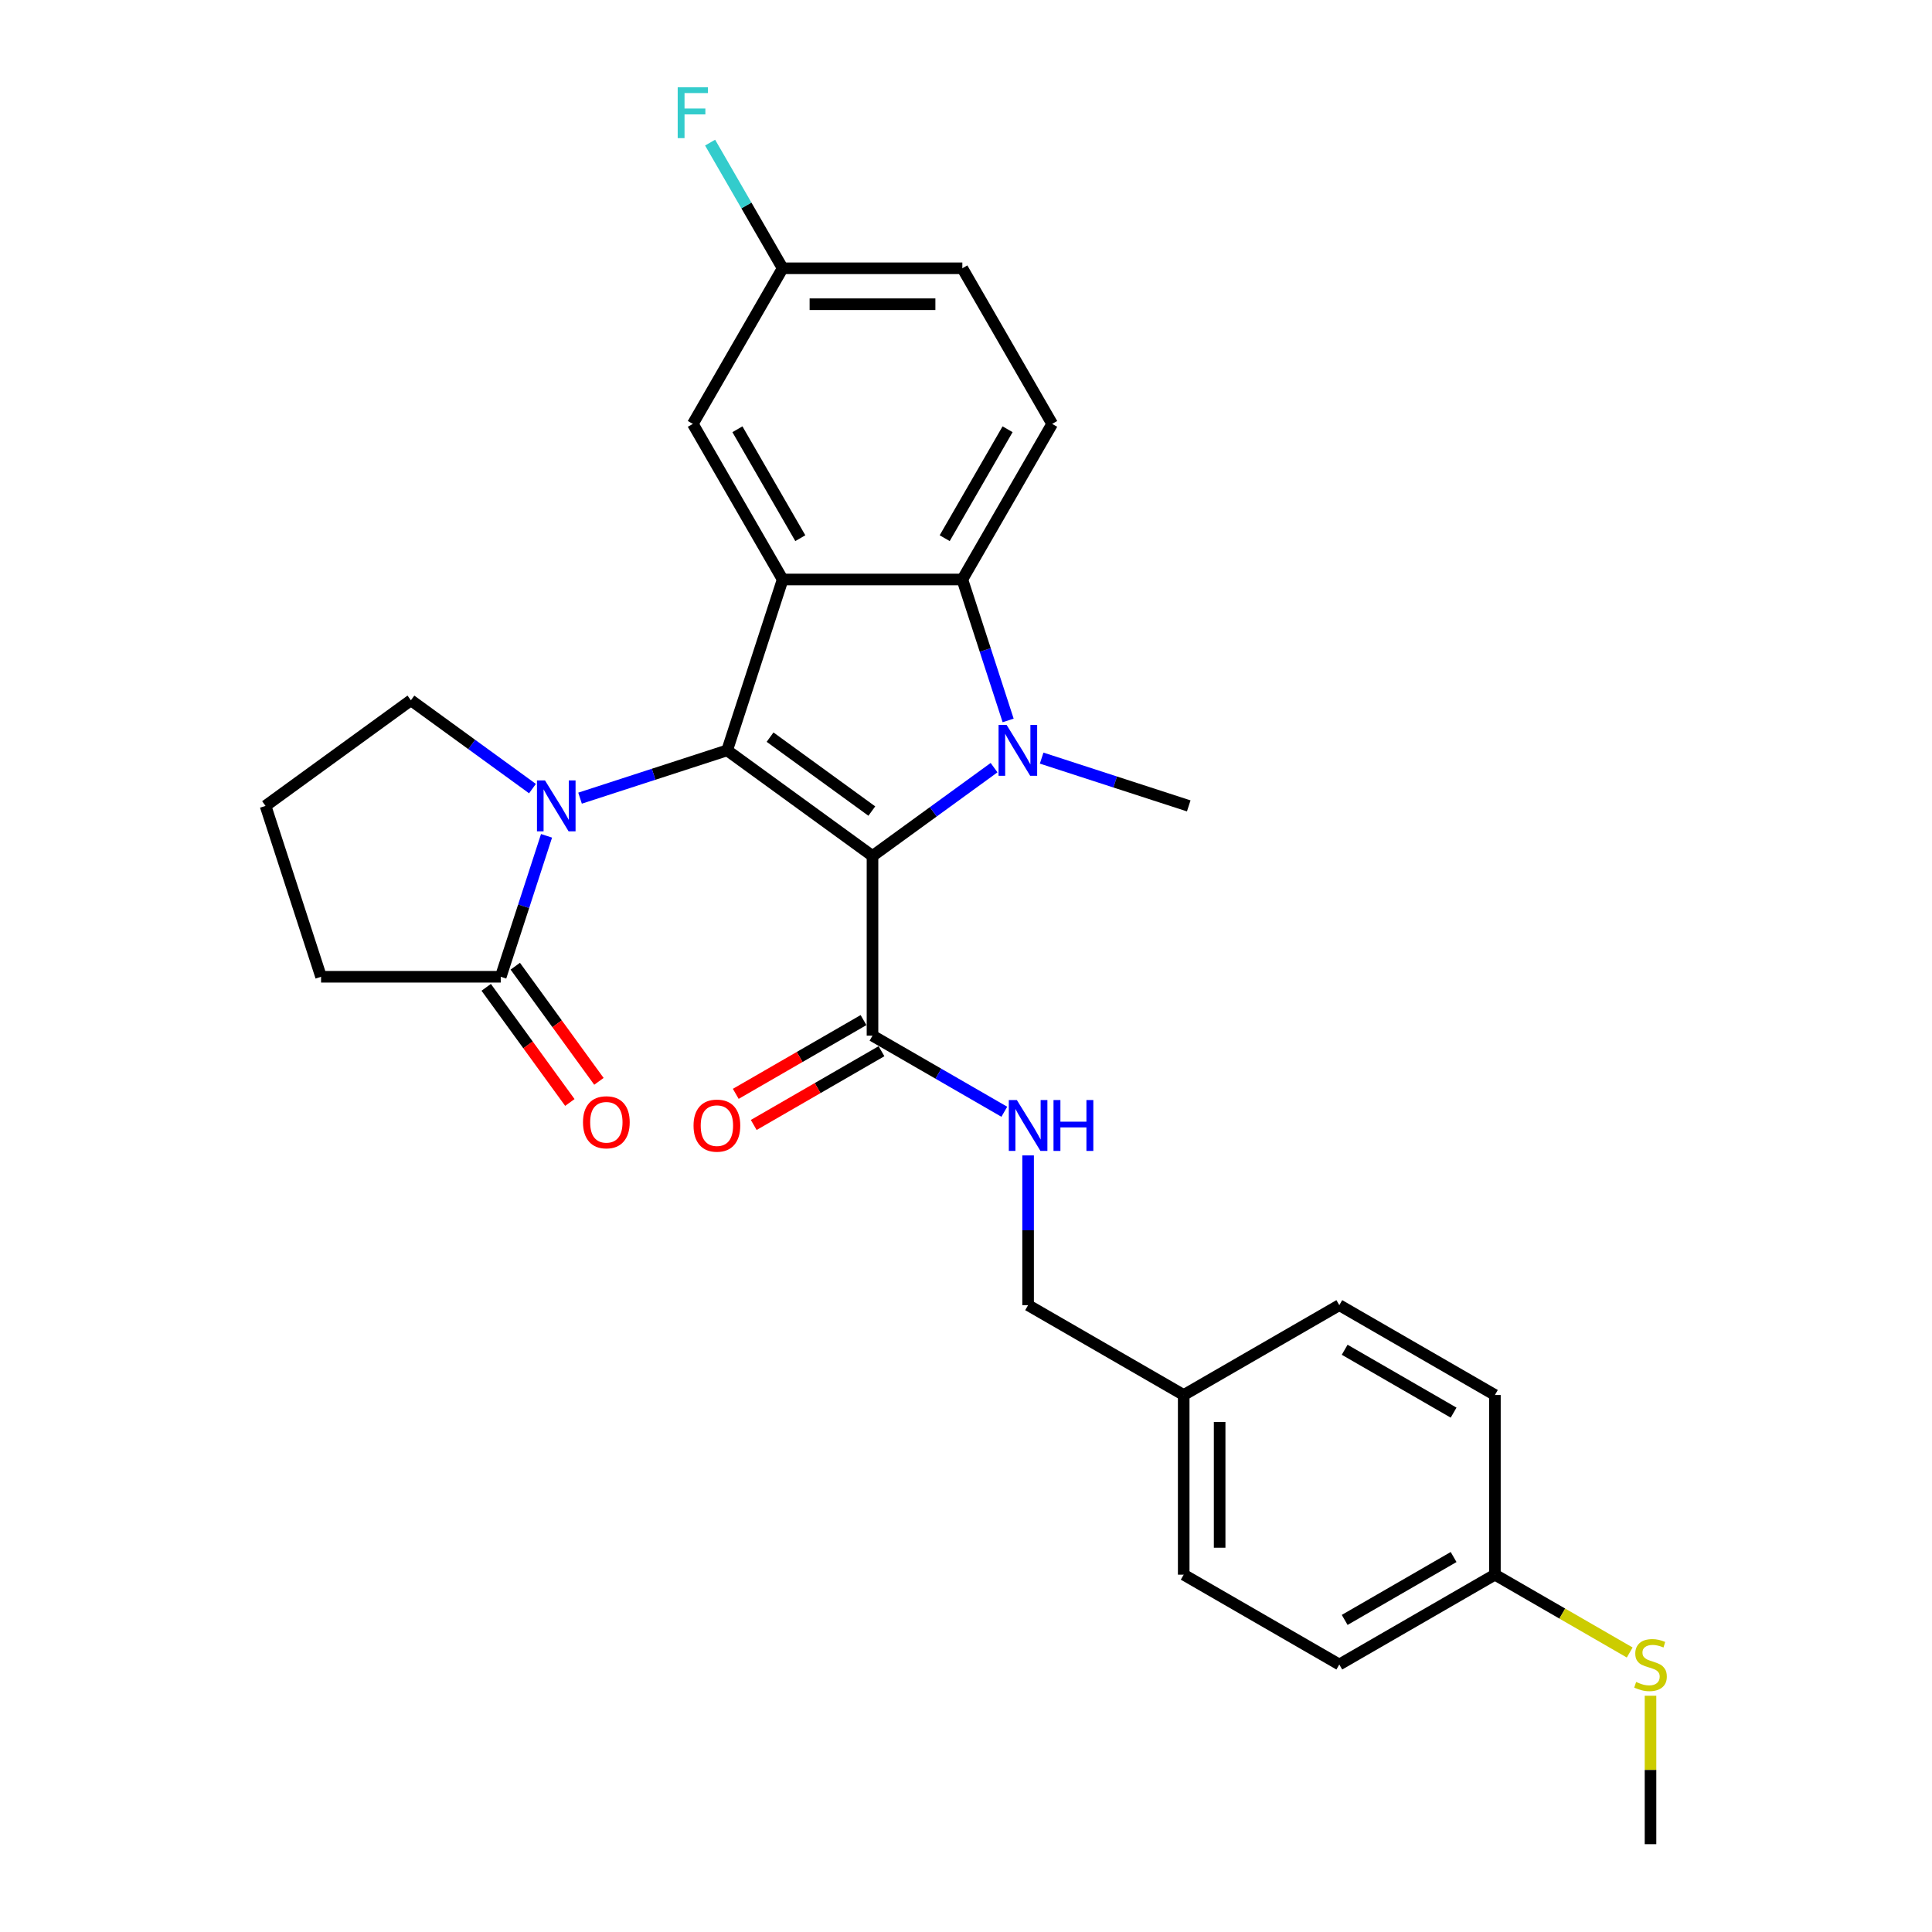 <?xml version='1.0' encoding='iso-8859-1'?>
<svg version='1.1' baseProfile='full'
              xmlns='http://www.w3.org/2000/svg'
                      xmlns:rdkit='http://www.rdkit.org/xml'
                      xmlns:xlink='http://www.w3.org/1999/xlink'
                  xml:space='preserve'
width='1000px' height='1000px' viewBox='0 0 1000 1000'>
<!-- END OF HEADER -->
<rect style='opacity:1.0;fill:#FFFFFF;stroke:none' width='1000' height='1000' x='0' y='0'> </rect>
<path class='bond-0' d='M 451.605,443.053 L 376.368,388.389' style='fill:none;fill-rule:evenodd;stroke:#000000;stroke-width:6px;stroke-linecap:butt;stroke-linejoin:miter;stroke-opacity:1' />
<path class='bond-0' d='M 451.252,419.806 L 398.586,381.541' style='fill:none;fill-rule:evenodd;stroke:#000000;stroke-width:6px;stroke-linecap:butt;stroke-linejoin:miter;stroke-opacity:1' />
<path class='bond-1' d='M 451.605,443.053 L 483.068,420.194' style='fill:none;fill-rule:evenodd;stroke:#000000;stroke-width:6px;stroke-linecap:butt;stroke-linejoin:miter;stroke-opacity:1' />
<path class='bond-1' d='M 483.068,420.194 L 514.53,397.335' style='fill:none;fill-rule:evenodd;stroke:#0000FF;stroke-width:6px;stroke-linecap:butt;stroke-linejoin:miter;stroke-opacity:1' />
<path class='bond-5' d='M 451.605,443.053 L 451.605,536.051' style='fill:none;fill-rule:evenodd;stroke:#000000;stroke-width:6px;stroke-linecap:butt;stroke-linejoin:miter;stroke-opacity:1' />
<path class='bond-2' d='M 376.368,388.389 L 405.106,299.942' style='fill:none;fill-rule:evenodd;stroke:#000000;stroke-width:6px;stroke-linecap:butt;stroke-linejoin:miter;stroke-opacity:1' />
<path class='bond-3' d='M 376.368,388.389 L 338.301,400.758' style='fill:none;fill-rule:evenodd;stroke:#000000;stroke-width:6px;stroke-linecap:butt;stroke-linejoin:miter;stroke-opacity:1' />
<path class='bond-3' d='M 338.301,400.758 L 300.234,413.127' style='fill:none;fill-rule:evenodd;stroke:#0000FF;stroke-width:6px;stroke-linecap:butt;stroke-linejoin:miter;stroke-opacity:1' />
<path class='bond-4' d='M 521.809,372.896 L 509.957,336.419' style='fill:none;fill-rule:evenodd;stroke:#0000FF;stroke-width:6px;stroke-linecap:butt;stroke-linejoin:miter;stroke-opacity:1' />
<path class='bond-4' d='M 509.957,336.419 L 498.105,299.942' style='fill:none;fill-rule:evenodd;stroke:#000000;stroke-width:6px;stroke-linecap:butt;stroke-linejoin:miter;stroke-opacity:1' />
<path class='bond-12' d='M 539.156,392.39 L 577.223,404.759' style='fill:none;fill-rule:evenodd;stroke:#0000FF;stroke-width:6px;stroke-linecap:butt;stroke-linejoin:miter;stroke-opacity:1' />
<path class='bond-12' d='M 577.223,404.759 L 615.29,417.128' style='fill:none;fill-rule:evenodd;stroke:#000000;stroke-width:6px;stroke-linecap:butt;stroke-linejoin:miter;stroke-opacity:1' />
<path class='bond-9' d='M 405.106,299.942 L 358.607,219.403' style='fill:none;fill-rule:evenodd;stroke:#000000;stroke-width:6px;stroke-linecap:butt;stroke-linejoin:miter;stroke-opacity:1' />
<path class='bond-9' d='M 414.239,278.562 L 381.689,222.184' style='fill:none;fill-rule:evenodd;stroke:#000000;stroke-width:6px;stroke-linecap:butt;stroke-linejoin:miter;stroke-opacity:1' />
<path class='bond-28' d='M 405.106,299.942 L 498.105,299.942' style='fill:none;fill-rule:evenodd;stroke:#000000;stroke-width:6px;stroke-linecap:butt;stroke-linejoin:miter;stroke-opacity:1' />
<path class='bond-6' d='M 282.887,432.621 L 271.035,469.098' style='fill:none;fill-rule:evenodd;stroke:#0000FF;stroke-width:6px;stroke-linecap:butt;stroke-linejoin:miter;stroke-opacity:1' />
<path class='bond-6' d='M 271.035,469.098 L 259.183,505.575' style='fill:none;fill-rule:evenodd;stroke:#000000;stroke-width:6px;stroke-linecap:butt;stroke-linejoin:miter;stroke-opacity:1' />
<path class='bond-14' d='M 275.608,408.182 L 244.145,385.323' style='fill:none;fill-rule:evenodd;stroke:#0000FF;stroke-width:6px;stroke-linecap:butt;stroke-linejoin:miter;stroke-opacity:1' />
<path class='bond-14' d='M 244.145,385.323 L 212.683,362.464' style='fill:none;fill-rule:evenodd;stroke:#000000;stroke-width:6px;stroke-linecap:butt;stroke-linejoin:miter;stroke-opacity:1' />
<path class='bond-7' d='M 498.105,299.942 L 544.604,219.403' style='fill:none;fill-rule:evenodd;stroke:#000000;stroke-width:6px;stroke-linecap:butt;stroke-linejoin:miter;stroke-opacity:1' />
<path class='bond-7' d='M 488.972,278.562 L 521.521,222.184' style='fill:none;fill-rule:evenodd;stroke:#000000;stroke-width:6px;stroke-linecap:butt;stroke-linejoin:miter;stroke-opacity:1' />
<path class='bond-8' d='M 451.605,536.051 L 485.718,555.747' style='fill:none;fill-rule:evenodd;stroke:#000000;stroke-width:6px;stroke-linecap:butt;stroke-linejoin:miter;stroke-opacity:1' />
<path class='bond-8' d='M 485.718,555.747 L 519.831,575.442' style='fill:none;fill-rule:evenodd;stroke:#0000FF;stroke-width:6px;stroke-linecap:butt;stroke-linejoin:miter;stroke-opacity:1' />
<path class='bond-11' d='M 446.955,527.997 L 413.893,547.086' style='fill:none;fill-rule:evenodd;stroke:#000000;stroke-width:6px;stroke-linecap:butt;stroke-linejoin:miter;stroke-opacity:1' />
<path class='bond-11' d='M 413.893,547.086 L 380.831,566.174' style='fill:none;fill-rule:evenodd;stroke:#FF0000;stroke-width:6px;stroke-linecap:butt;stroke-linejoin:miter;stroke-opacity:1' />
<path class='bond-11' d='M 456.255,544.105 L 423.193,563.194' style='fill:none;fill-rule:evenodd;stroke:#000000;stroke-width:6px;stroke-linecap:butt;stroke-linejoin:miter;stroke-opacity:1' />
<path class='bond-11' d='M 423.193,563.194 L 390.131,582.282' style='fill:none;fill-rule:evenodd;stroke:#FF0000;stroke-width:6px;stroke-linecap:butt;stroke-linejoin:miter;stroke-opacity:1' />
<path class='bond-10' d='M 251.659,511.041 L 273.308,540.838' style='fill:none;fill-rule:evenodd;stroke:#000000;stroke-width:6px;stroke-linecap:butt;stroke-linejoin:miter;stroke-opacity:1' />
<path class='bond-10' d='M 273.308,540.838 L 294.957,570.636' style='fill:none;fill-rule:evenodd;stroke:#FF0000;stroke-width:6px;stroke-linecap:butt;stroke-linejoin:miter;stroke-opacity:1' />
<path class='bond-10' d='M 266.706,500.108 L 288.356,529.906' style='fill:none;fill-rule:evenodd;stroke:#000000;stroke-width:6px;stroke-linecap:butt;stroke-linejoin:miter;stroke-opacity:1' />
<path class='bond-10' d='M 288.356,529.906 L 310.005,559.703' style='fill:none;fill-rule:evenodd;stroke:#FF0000;stroke-width:6px;stroke-linecap:butt;stroke-linejoin:miter;stroke-opacity:1' />
<path class='bond-25' d='M 259.183,505.575 L 166.184,505.575' style='fill:none;fill-rule:evenodd;stroke:#000000;stroke-width:6px;stroke-linecap:butt;stroke-linejoin:miter;stroke-opacity:1' />
<path class='bond-16' d='M 544.604,219.403 L 498.105,138.864' style='fill:none;fill-rule:evenodd;stroke:#000000;stroke-width:6px;stroke-linecap:butt;stroke-linejoin:miter;stroke-opacity:1' />
<path class='bond-15' d='M 532.144,598.044 L 532.144,636.797' style='fill:none;fill-rule:evenodd;stroke:#0000FF;stroke-width:6px;stroke-linecap:butt;stroke-linejoin:miter;stroke-opacity:1' />
<path class='bond-15' d='M 532.144,636.797 L 532.144,675.549' style='fill:none;fill-rule:evenodd;stroke:#000000;stroke-width:6px;stroke-linecap:butt;stroke-linejoin:miter;stroke-opacity:1' />
<path class='bond-13' d='M 358.607,219.403 L 405.106,138.864' style='fill:none;fill-rule:evenodd;stroke:#000000;stroke-width:6px;stroke-linecap:butt;stroke-linejoin:miter;stroke-opacity:1' />
<path class='bond-20' d='M 405.106,138.864 L 386.329,106.341' style='fill:none;fill-rule:evenodd;stroke:#000000;stroke-width:6px;stroke-linecap:butt;stroke-linejoin:miter;stroke-opacity:1' />
<path class='bond-20' d='M 386.329,106.341 L 367.552,73.818' style='fill:none;fill-rule:evenodd;stroke:#33CCCC;stroke-width:6px;stroke-linecap:butt;stroke-linejoin:miter;stroke-opacity:1' />
<path class='bond-29' d='M 405.106,138.864 L 498.105,138.864' style='fill:none;fill-rule:evenodd;stroke:#000000;stroke-width:6px;stroke-linecap:butt;stroke-linejoin:miter;stroke-opacity:1' />
<path class='bond-29' d='M 419.056,157.464 L 484.155,157.464' style='fill:none;fill-rule:evenodd;stroke:#000000;stroke-width:6px;stroke-linecap:butt;stroke-linejoin:miter;stroke-opacity:1' />
<path class='bond-26' d='M 212.683,362.464 L 137.446,417.128' style='fill:none;fill-rule:evenodd;stroke:#000000;stroke-width:6px;stroke-linecap:butt;stroke-linejoin:miter;stroke-opacity:1' />
<path class='bond-18' d='M 532.144,675.549 L 612.684,722.049' style='fill:none;fill-rule:evenodd;stroke:#000000;stroke-width:6px;stroke-linecap:butt;stroke-linejoin:miter;stroke-opacity:1' />
<path class='bond-17' d='M 773.762,815.047 L 693.223,861.547' style='fill:none;fill-rule:evenodd;stroke:#000000;stroke-width:6px;stroke-linecap:butt;stroke-linejoin:miter;stroke-opacity:1' />
<path class='bond-17' d='M 752.381,805.914 L 696.004,838.464' style='fill:none;fill-rule:evenodd;stroke:#000000;stroke-width:6px;stroke-linecap:butt;stroke-linejoin:miter;stroke-opacity:1' />
<path class='bond-19' d='M 773.762,815.047 L 808.647,835.188' style='fill:none;fill-rule:evenodd;stroke:#000000;stroke-width:6px;stroke-linecap:butt;stroke-linejoin:miter;stroke-opacity:1' />
<path class='bond-19' d='M 808.647,835.188 L 843.532,855.329' style='fill:none;fill-rule:evenodd;stroke:#CCCC00;stroke-width:6px;stroke-linecap:butt;stroke-linejoin:miter;stroke-opacity:1' />
<path class='bond-31' d='M 773.762,815.047 L 773.762,722.049' style='fill:none;fill-rule:evenodd;stroke:#000000;stroke-width:6px;stroke-linecap:butt;stroke-linejoin:miter;stroke-opacity:1' />
<path class='bond-23' d='M 612.684,722.049 L 693.223,675.549' style='fill:none;fill-rule:evenodd;stroke:#000000;stroke-width:6px;stroke-linecap:butt;stroke-linejoin:miter;stroke-opacity:1' />
<path class='bond-24' d='M 612.684,722.049 L 612.684,815.047' style='fill:none;fill-rule:evenodd;stroke:#000000;stroke-width:6px;stroke-linecap:butt;stroke-linejoin:miter;stroke-opacity:1' />
<path class='bond-24' d='M 631.283,735.999 L 631.283,801.098' style='fill:none;fill-rule:evenodd;stroke:#000000;stroke-width:6px;stroke-linecap:butt;stroke-linejoin:miter;stroke-opacity:1' />
<path class='bond-27' d='M 854.301,877.71 L 854.301,916.128' style='fill:none;fill-rule:evenodd;stroke:#CCCC00;stroke-width:6px;stroke-linecap:butt;stroke-linejoin:miter;stroke-opacity:1' />
<path class='bond-27' d='M 854.301,916.128 L 854.301,954.545' style='fill:none;fill-rule:evenodd;stroke:#000000;stroke-width:6px;stroke-linecap:butt;stroke-linejoin:miter;stroke-opacity:1' />
<path class='bond-21' d='M 773.762,722.049 L 693.223,675.549' style='fill:none;fill-rule:evenodd;stroke:#000000;stroke-width:6px;stroke-linecap:butt;stroke-linejoin:miter;stroke-opacity:1' />
<path class='bond-21' d='M 752.381,731.182 L 696.004,698.632' style='fill:none;fill-rule:evenodd;stroke:#000000;stroke-width:6px;stroke-linecap:butt;stroke-linejoin:miter;stroke-opacity:1' />
<path class='bond-22' d='M 693.223,861.547 L 612.684,815.047' style='fill:none;fill-rule:evenodd;stroke:#000000;stroke-width:6px;stroke-linecap:butt;stroke-linejoin:miter;stroke-opacity:1' />
<path class='bond-30' d='M 166.184,505.575 L 137.446,417.128' style='fill:none;fill-rule:evenodd;stroke:#000000;stroke-width:6px;stroke-linecap:butt;stroke-linejoin:miter;stroke-opacity:1' />
<path  class='atom-2' d='M 521.021 375.221
L 529.651 389.171
Q 530.507 390.547, 531.883 393.039
Q 533.26 395.532, 533.334 395.681
L 533.334 375.221
L 536.831 375.221
L 536.831 401.558
L 533.222 401.558
L 523.96 386.306
Q 522.881 384.521, 521.728 382.475
Q 520.612 380.429, 520.277 379.796
L 520.277 401.558
L 516.855 401.558
L 516.855 375.221
L 521.021 375.221
' fill='#0000FF'/>
<path  class='atom-4' d='M 282.099 403.959
L 290.729 417.909
Q 291.585 419.285, 292.961 421.778
Q 294.338 424.27, 294.412 424.419
L 294.412 403.959
L 297.909 403.959
L 297.909 430.296
L 294.3 430.296
L 285.038 415.044
Q 283.959 413.259, 282.806 411.213
Q 281.69 409.167, 281.355 408.535
L 281.355 430.296
L 277.933 430.296
L 277.933 403.959
L 282.099 403.959
' fill='#0000FF'/>
<path  class='atom-9' d='M 526.323 569.382
L 534.953 583.332
Q 535.809 584.708, 537.185 587.201
Q 538.561 589.693, 538.636 589.842
L 538.636 569.382
L 542.133 569.382
L 542.133 595.719
L 538.524 595.719
L 529.262 580.468
Q 528.183 578.682, 527.03 576.636
Q 525.914 574.59, 525.579 573.958
L 525.579 595.719
L 522.156 595.719
L 522.156 569.382
L 526.323 569.382
' fill='#0000FF'/>
<path  class='atom-9' d='M 545.295 569.382
L 548.866 569.382
L 548.866 580.579
L 562.332 580.579
L 562.332 569.382
L 565.903 569.382
L 565.903 595.719
L 562.332 595.719
L 562.332 583.555
L 548.866 583.555
L 548.866 595.719
L 545.295 595.719
L 545.295 569.382
' fill='#0000FF'/>
<path  class='atom-11' d='M 301.756 580.887
Q 301.756 574.563, 304.881 571.029
Q 308.005 567.495, 313.846 567.495
Q 319.686 567.495, 322.811 571.029
Q 325.936 574.563, 325.936 580.887
Q 325.936 587.285, 322.774 590.93
Q 319.612 594.539, 313.846 594.539
Q 308.043 594.539, 304.881 590.93
Q 301.756 587.322, 301.756 580.887
M 313.846 591.563
Q 317.863 591.563, 320.021 588.884
Q 322.216 586.169, 322.216 580.887
Q 322.216 575.716, 320.021 573.112
Q 317.863 570.471, 313.846 570.471
Q 309.828 570.471, 307.634 573.075
Q 305.476 575.679, 305.476 580.887
Q 305.476 586.206, 307.634 588.884
Q 309.828 591.563, 313.846 591.563
' fill='#FF0000'/>
<path  class='atom-12' d='M 358.976 582.625
Q 358.976 576.301, 362.101 572.767
Q 365.226 569.233, 371.066 569.233
Q 376.906 569.233, 380.031 572.767
Q 383.156 576.301, 383.156 582.625
Q 383.156 589.023, 379.994 592.669
Q 376.832 596.277, 371.066 596.277
Q 365.263 596.277, 362.101 592.669
Q 358.976 589.061, 358.976 582.625
M 371.066 593.301
Q 375.084 593.301, 377.241 590.623
Q 379.436 587.907, 379.436 582.625
Q 379.436 577.454, 377.241 574.85
Q 375.084 572.209, 371.066 572.209
Q 367.048 572.209, 364.854 574.813
Q 362.696 577.417, 362.696 582.625
Q 362.696 587.945, 364.854 590.623
Q 367.048 593.301, 371.066 593.301
' fill='#FF0000'/>
<path  class='atom-20' d='M 846.861 870.586
Q 847.159 870.698, 848.387 871.219
Q 849.614 871.739, 850.953 872.074
Q 852.33 872.372, 853.669 872.372
Q 856.161 872.372, 857.612 871.181
Q 859.063 869.954, 859.063 867.833
Q 859.063 866.383, 858.319 865.49
Q 857.612 864.597, 856.496 864.114
Q 855.38 863.63, 853.52 863.072
Q 851.177 862.365, 849.763 861.696
Q 848.387 861.026, 847.382 859.612
Q 846.415 858.199, 846.415 855.818
Q 846.415 852.507, 848.647 850.461
Q 850.916 848.415, 855.38 848.415
Q 858.431 848.415, 861.89 849.866
L 861.034 852.73
Q 857.873 851.429, 855.492 851.429
Q 852.925 851.429, 851.511 852.507
Q 850.098 853.549, 850.135 855.372
Q 850.135 856.785, 850.842 857.641
Q 851.586 858.496, 852.627 858.98
Q 853.706 859.464, 855.492 860.022
Q 857.873 860.766, 859.286 861.51
Q 860.7 862.254, 861.704 863.779
Q 862.746 865.267, 862.746 867.833
Q 862.746 871.479, 860.291 873.451
Q 857.873 875.385, 853.818 875.385
Q 851.474 875.385, 849.689 874.864
Q 847.94 874.381, 845.857 873.525
L 846.861 870.586
' fill='#CCCC00'/>
<path  class='atom-21' d='M 350.776 45.156
L 366.437 45.156
L 366.437 48.169
L 354.31 48.169
L 354.31 56.167
L 365.098 56.167
L 365.098 59.218
L 354.31 59.218
L 354.31 71.493
L 350.776 71.493
L 350.776 45.156
' fill='#33CCCC'/>
</svg>
